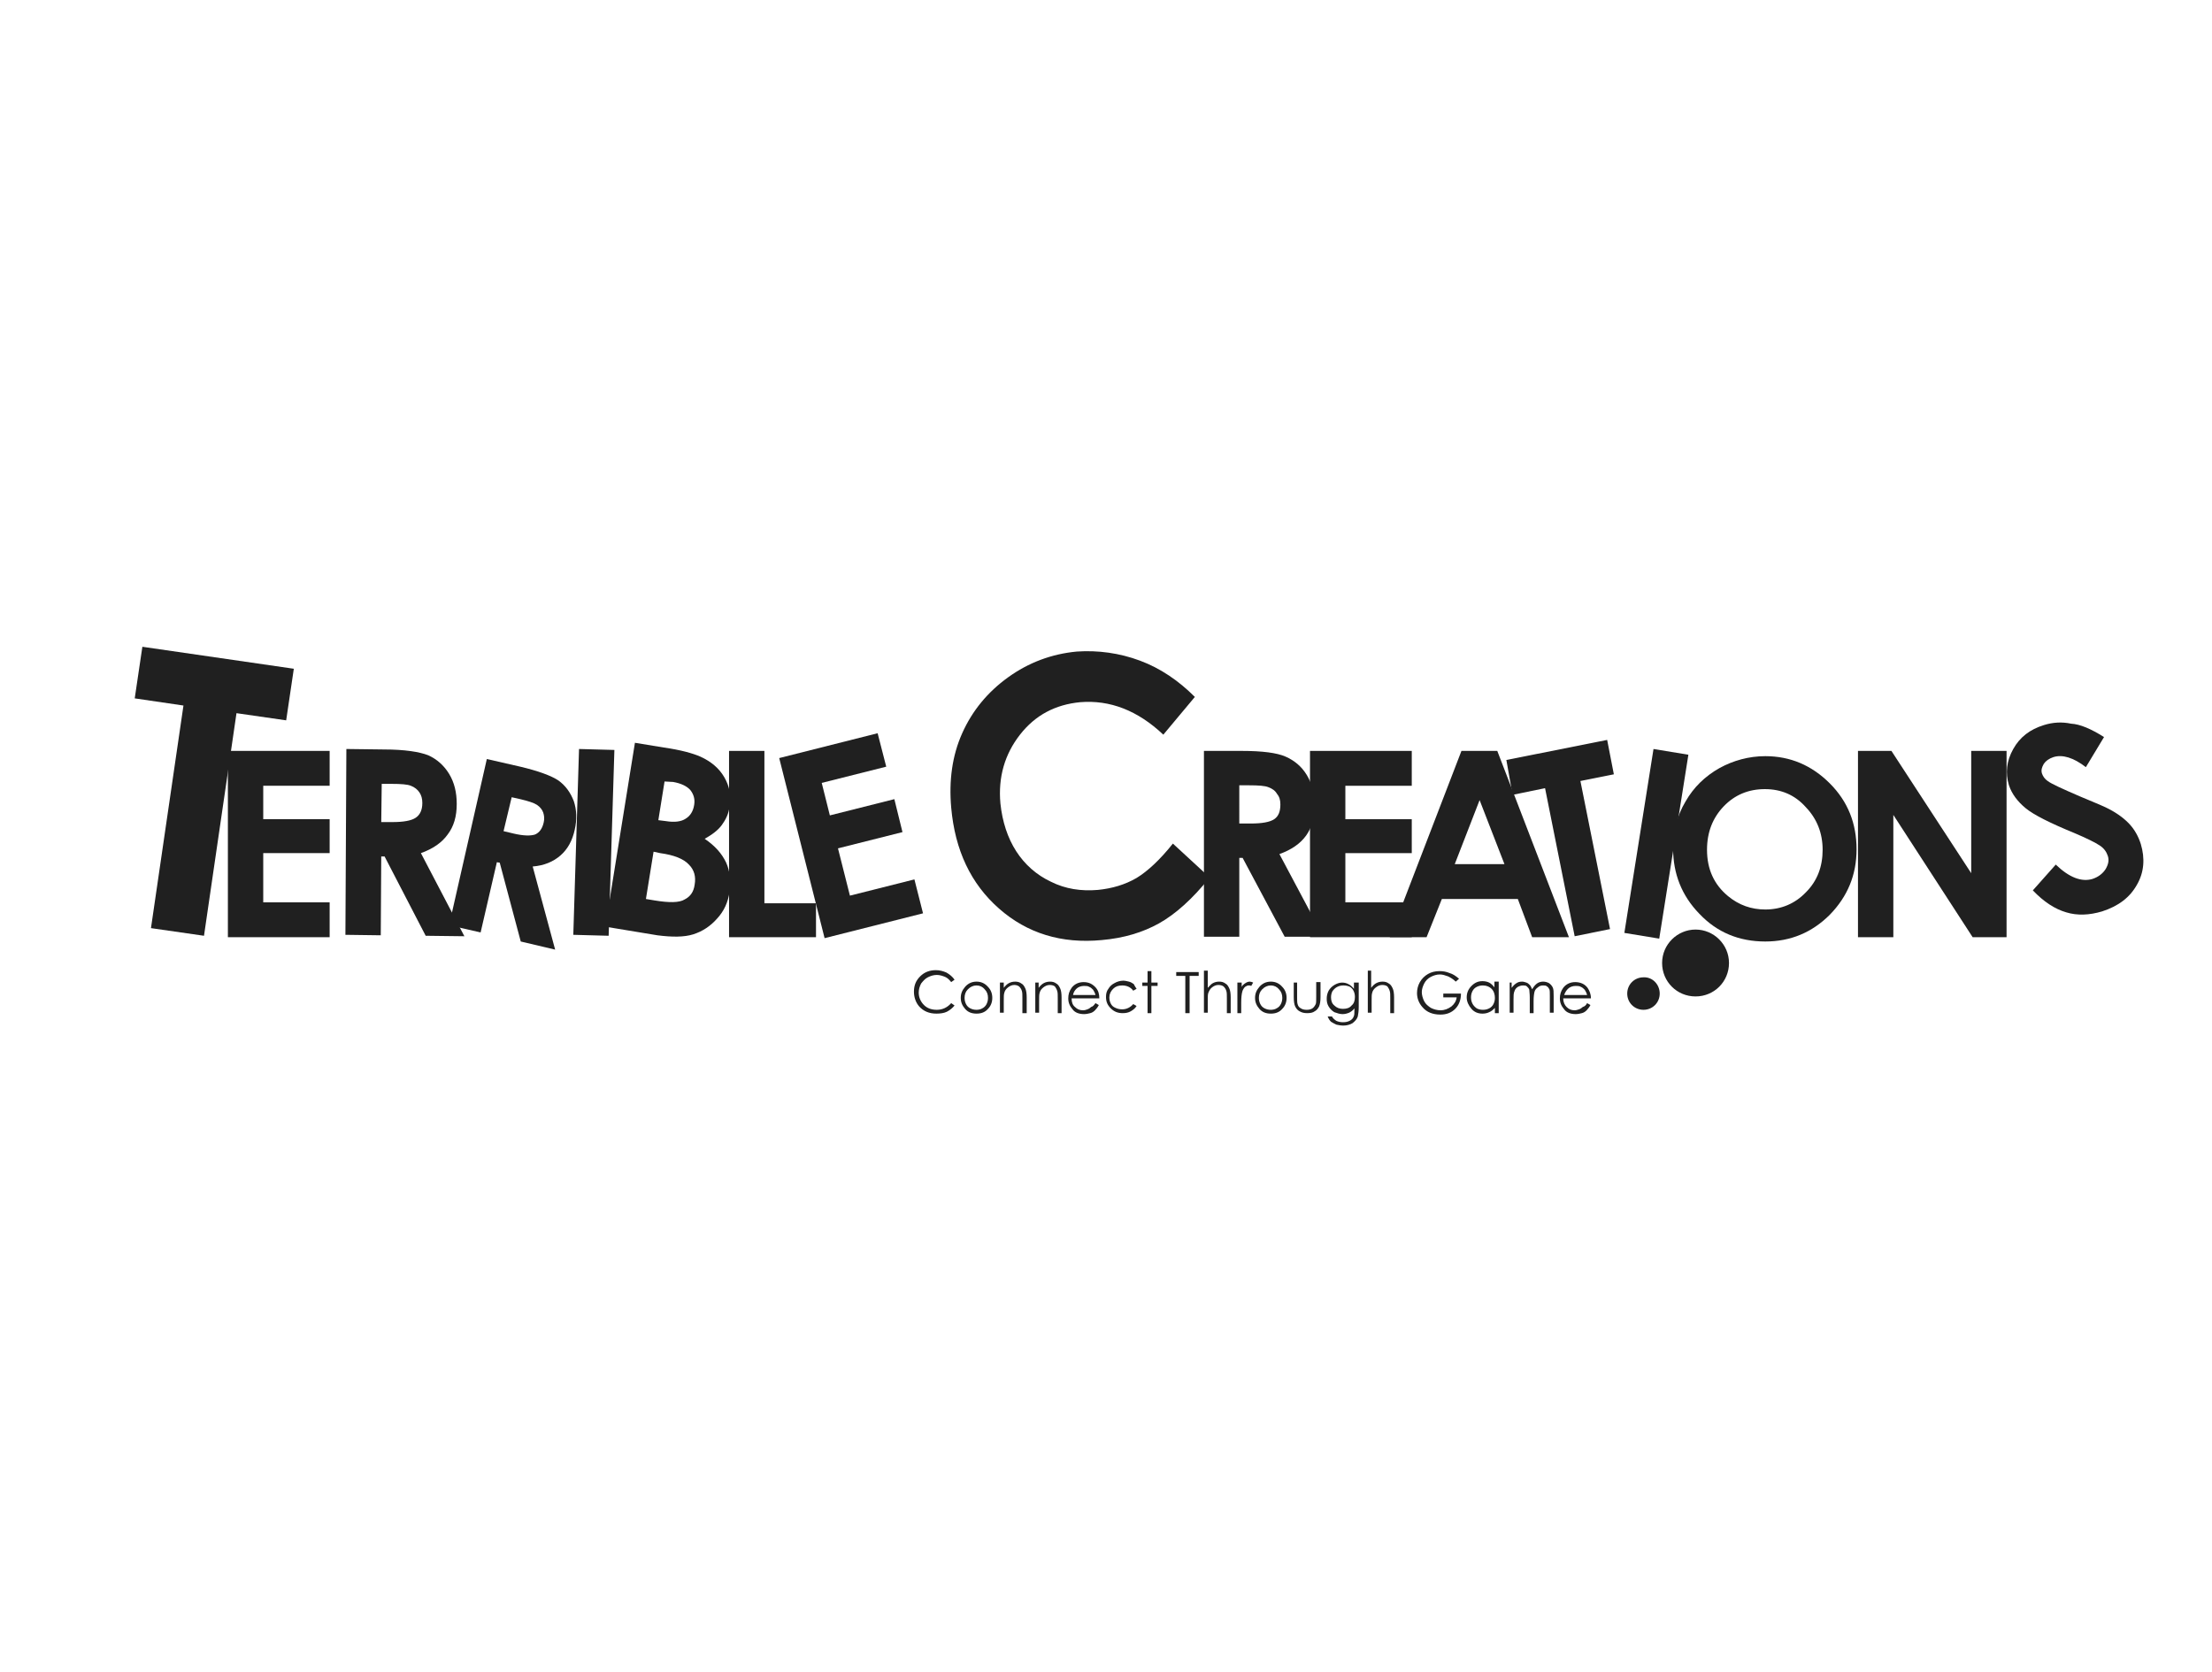 <?xml version="1.0" encoding="UTF-8"?> <svg xmlns="http://www.w3.org/2000/svg" xmlns:xlink="http://www.w3.org/1999/xlink" id="Warstwa_1" x="0px" y="0px" viewBox="0 0 463 350" style="enable-background:new 0 0 463 350;" xml:space="preserve"> <style type="text/css"> .st0{fill:#202020;}</style> <g> <g> <path class="st0" d="M29.8,135.4l31.7,4.6l-1.6,10.8l-10.4-1.5l-6.8,46.6l-11.1-1.6l6.8-46.6l-10.2-1.5L29.8,135.4z"></path> </g> <g> <path class="st0" d="M47.7,157.2H69v7.3H55.1v7H69v7.1H55.1v10.3H69v7.3H47.7V157.2z"></path> </g> <g> <path class="st0" d="M72.5,156.8l7.9,0.1c4.3,0,7.4,0.5,9.2,1.2c1.8,0.8,3.3,2.1,4.4,3.9c1.1,1.8,1.6,3.9,1.6,6.3 c0,2.6-0.6,4.7-1.9,6.4c-1.2,1.7-3.1,3-5.6,3.9l9.1,17.4l-8.1-0.1l-8.6-16.6l-0.7,0l-0.1,16.5l-7.4-0.1L72.5,156.8z M79.8,172.1 l2.3,0c2.4,0,4-0.3,4.9-0.9c0.9-0.6,1.4-1.6,1.4-3.1c0-0.9-0.2-1.6-0.6-2.2c-0.4-0.6-1-1.1-1.8-1.4c-0.7-0.3-2.1-0.4-4.1-0.4l-2,0 L79.8,172.1z"></path> </g> <g> <path class="st0" d="M101.9,158.9l7,1.6c3.8,0.9,6.5,1.9,8,2.9c1.5,1.1,2.5,2.5,3.2,4.3c0.6,1.8,0.7,3.8,0.2,6 c-0.5,2.3-1.5,4.1-3,5.4c-1.5,1.3-3.4,2.1-5.8,2.3l4.7,17.4l-7.2-1.7l-4.4-16.5l-0.6-0.1l-3.4,14.7l-6.6-1.5L101.9,158.9z M105.4,174l2.1,0.5c2.1,0.5,3.6,0.5,4.5,0.2c0.9-0.4,1.5-1.2,1.8-2.5c0.2-0.8,0.1-1.5-0.1-2.1c-0.2-0.6-0.7-1.2-1.3-1.6 c-0.6-0.4-1.8-0.8-3.5-1.2l-1.8-0.4L105.4,174z"></path> </g> <g> <path class="st0" d="M121.2,156.8l7.4,0.2l-1.2,38.9l-7.4-0.2L121.2,156.8z"></path> </g> <g> <path class="st0" d="M126.7,194l6.2-38.5l6.1,1c3.5,0.5,6,1.2,7.6,1.9c2.2,1,3.9,2.4,5,4.3c1.1,1.9,1.5,3.9,1.1,6.2 c-0.2,1.5-0.8,2.7-1.6,3.8c-0.8,1.1-2,2-3.6,2.9c2.2,1.5,3.6,3.1,4.5,5c0.8,1.8,1,3.8,0.7,6.1c-0.3,2.2-1.2,4.1-2.6,5.6 c-1.4,1.6-3.1,2.7-5,3.3c-1.9,0.6-4.4,0.6-7.5,0.2L126.7,194z M139.1,163.6l-1.3,8.1l1.6,0.2c1.8,0.3,3.2,0.1,4.1-0.5 c1-0.6,1.6-1.6,1.8-2.9c0.2-1.2-0.1-2.2-0.8-3.1c-0.7-0.8-1.9-1.4-3.6-1.7L139.1,163.6z M136.8,178.3l-1.6,9.9l1.8,0.3 c3,0.5,5.2,0.5,6.3-0.2c1.2-0.6,1.9-1.6,2.1-3.1c0.3-1.7-0.1-3.1-1.2-4.2c-1.1-1.2-3.1-2-6-2.4L136.8,178.3z"></path> </g> <g> <path class="st0" d="M152.6,157.2h7.4v31.9h10.8v7.1h-18.2V157.2z"></path> </g> <g> <path class="st0" d="M163.1,158.7l20.6-5.2l1.8,7l-13.5,3.4l1.7,6.8l13.5-3.4l1.7,6.9l-13.5,3.4l2.5,9.9l13.5-3.4l1.8,7.1 l-20.6,5.2L163.1,158.7z"></path> </g> <g> <path class="st0" d="M238.6,138.3c-4.3-1.6-8.8-2.2-13.2-1.9c-5.3,0.5-10.1,2.3-14.4,5.4c-4.3,3.1-7.5,7-9.6,11.7 c-2.1,4.7-2.8,9.9-2.3,15.6c0.8,8.9,4.1,15.9,10,21.1c5.9,5.2,13.1,7.4,21.5,6.6c4.6-0.4,8.6-1.6,12-3.5c3.4-1.9,7-5.1,10.6-9.6 l-7.7-7.1c-2.7,3.4-5.3,5.8-7.6,7.2c-2.4,1.4-5.1,2.2-8.1,2.5c-3.5,0.3-6.8-0.2-9.8-1.7c-3-1.4-5.5-3.6-7.3-6.4 c-1.8-2.8-2.9-6.2-3.3-10c-0.5-5.5,0.9-10.3,4.1-14.4c3.2-4.1,7.4-6.3,12.6-6.8c6.2-0.5,12,1.7,17.4,6.8l6.6-7.9 C246.7,142.5,242.9,139.9,238.6,138.3z"></path> </g> <g> <path class="st0" d="M252,157.2h7.9c4.3,0,7.4,0.4,9.2,1.2c1.8,0.8,3.3,2,4.4,3.8c1.1,1.8,1.7,3.9,1.7,6.3c0,2.6-0.6,4.7-1.8,6.4 c-1.2,1.7-3.1,3-5.6,3.9l9.2,17.3h-8.1l-8.8-16.5h-0.7v16.5H252V157.2z M259.5,172.4h2.3c2.4,0,4-0.3,4.9-0.9 c0.9-0.6,1.3-1.6,1.3-3.1c0-0.9-0.2-1.6-0.7-2.2c-0.4-0.7-1-1.1-1.8-1.4c-0.7-0.3-2.1-0.4-4.1-0.4h-2V172.4z"></path> </g> <g> <path class="st0" d="M274.2,157.2h21.3v7.3h-13.9v7h13.9v7.1h-13.9v10.3h13.9v7.3h-21.3V157.2z"></path> </g> <g> <path class="st0" d="M305.9,157.2h7.5l15,39h-7.7l-3-8h-15.9l-3.2,8h-7.7L305.9,157.2z M309.7,167.5l-5.2,13.4h10.4L309.7,167.5z"></path> </g> <g> <path class="st0" d="M315.3,159.1l21.1-4.2l1.4,7.2l-7,1.4l6.2,31l-7.4,1.5l-6.2-31l-6.8,1.4L315.3,159.1z"></path> </g> <g> <path class="st0" d="M346.1,156.8l7.3,1.2l-6.1,38.5l-7.3-1.2L346.1,156.8z"></path> </g> <g> <path class="st0" d="M369.5,158.3c5.2,0,9.7,1.9,13.5,5.7c3.8,3.8,5.6,8.4,5.6,13.8c0,5.4-1.9,9.9-5.6,13.7 c-3.7,3.7-8.2,5.6-13.5,5.6c-5.5,0-10.1-1.9-13.8-5.8c-3.7-3.8-5.5-8.4-5.5-13.7c0-3.5,0.8-6.8,2.6-9.8c1.7-3,4.1-5.3,7.1-7 C362.8,159.2,366.1,158.3,369.5,158.3z M369.4,165.2c-3.4,0-6.3,1.2-8.6,3.6c-2.3,2.4-3.5,5.4-3.5,9.1c0,4.1,1.5,7.3,4.4,9.7 c2.3,1.9,4.9,2.8,7.8,2.8c3.3,0,6.2-1.2,8.5-3.6c2.4-2.4,3.5-5.4,3.5-8.9c0-3.5-1.2-6.5-3.5-8.9 C375.7,166.4,372.8,165.2,369.4,165.2z"></path> </g> <g> <path class="st0" d="M388.8,157.2h7.1l16.7,25.6v-25.6h7.4v39h-7.1l-16.6-25.6v25.6h-7.4V157.2z"></path> </g> <g> <path class="st0" d="M440.4,154.3l-3.8,6.3c-2.6-2-4.9-2.7-6.8-2.1c-0.9,0.3-1.6,0.8-2,1.4c-0.4,0.7-0.6,1.3-0.4,2 c0.2,0.6,0.6,1.2,1.2,1.6c0.8,0.6,3,1.6,6.7,3.2c3.4,1.4,5.5,2.3,6.2,2.7c1.9,1,3.3,2.1,4.3,3.2c1,1.1,1.8,2.5,2.3,4.1 c0.9,3,0.7,5.9-0.8,8.5c-1.5,2.7-3.9,4.5-7.3,5.6c-2.7,0.8-5.2,0.9-7.5,0.2c-2.4-0.7-4.7-2.2-7-4.6l4.8-5.4c2.8,2.7,5.4,3.7,7.7,3 c1.2-0.4,2.1-1.1,2.7-2c0.6-1,0.8-1.9,0.5-2.8c-0.3-0.9-0.8-1.6-1.7-2.2c-0.9-0.6-2.7-1.5-5.3-2.6c-5.1-2.1-8.5-3.8-10.2-5.2 c-1.7-1.4-2.9-3-3.5-4.8c-0.8-2.6-0.5-5.1,0.9-7.6c1.4-2.5,3.5-4.1,6.4-5c1.9-0.6,3.8-0.7,5.7-0.3 C435.4,151.6,437.7,152.6,440.4,154.3z"></path> </g> <g> <path class="st0" d="M361.9,201.6c0,3.9-3.1,7-7,7s-7-3.1-7-7s3.2-7,7-7S361.9,197.7,361.9,201.6z"></path> </g> <g> <path class="st0" d="M347.4,208c0,1.9-1.5,3.4-3.4,3.4c-1.9,0-3.4-1.5-3.4-3.4c0-1.9,1.5-3.4,3.4-3.4 C345.9,204.5,347.4,206.1,347.4,208z"></path> </g> <g> <path class="st0" d="M199.8,205.1l-0.7,0.5c-0.4-0.5-0.8-0.9-1.3-1.1c-0.5-0.2-1.1-0.4-1.7-0.4c-0.7,0-1.3,0.2-1.9,0.5 c-0.6,0.3-1,0.8-1.4,1.3c-0.3,0.6-0.5,1.2-0.5,1.9c0,1,0.4,1.9,1.1,2.6c0.7,0.7,1.6,1,2.7,1c1.2,0,2.2-0.5,3-1.4l0.7,0.5 c-0.4,0.5-1,1-1.6,1.3c-0.6,0.3-1.4,0.4-2.2,0.4c-1.5,0-2.7-0.5-3.6-1.5c-0.7-0.8-1.1-1.9-1.1-3.1c0-1.3,0.4-2.3,1.3-3.2 c0.9-0.9,2-1.3,3.3-1.3c0.8,0,1.5,0.2,2.2,0.5C198.8,204,199.4,204.5,199.8,205.1z"></path> <path class="st0" d="M204.4,205.5c1,0,1.8,0.4,2.4,1.1c0.6,0.6,0.9,1.4,0.9,2.3c0,0.9-0.3,1.7-0.9,2.3c-0.6,0.7-1.4,1-2.4,1 s-1.8-0.3-2.4-1c-0.6-0.7-0.9-1.4-0.9-2.3c0-0.9,0.3-1.6,0.9-2.3C202.6,205.9,203.4,205.5,204.4,205.5z M204.4,206.3 c-0.7,0-1.3,0.3-1.8,0.8c-0.5,0.5-0.7,1.1-0.7,1.8c0,0.5,0.1,0.9,0.3,1.3c0.2,0.4,0.5,0.7,0.9,0.9c0.4,0.2,0.8,0.3,1.3,0.3 c0.4,0,0.9-0.1,1.2-0.3c0.4-0.2,0.7-0.5,0.9-0.9c0.2-0.4,0.3-0.8,0.3-1.3c0-0.7-0.2-1.3-0.7-1.8 C205.7,206.6,205.1,206.3,204.4,206.3z"></path> <path class="st0" d="M209.3,205.7h0.8v1.1c0.3-0.4,0.7-0.8,1.1-1c0.4-0.2,0.8-0.3,1.3-0.3c0.5,0,0.9,0.1,1.3,0.4 c0.4,0.2,0.6,0.6,0.8,1c0.2,0.4,0.3,1.1,0.3,1.9v3.3H214V209c0-0.7,0-1.2-0.1-1.5c-0.1-0.4-0.3-0.7-0.6-1c-0.3-0.2-0.6-0.3-1-0.3 c-0.5,0-0.9,0.2-1.3,0.5c-0.4,0.3-0.7,0.7-0.8,1.2c-0.1,0.3-0.1,0.9-0.1,1.7v2.4h-0.8V205.7z"></path> <path class="st0" d="M216.6,205.7h0.8v1.1c0.3-0.4,0.7-0.8,1.1-1c0.4-0.2,0.8-0.3,1.3-0.3c0.5,0,0.9,0.1,1.3,0.4 c0.4,0.2,0.6,0.6,0.8,1c0.2,0.4,0.3,1.1,0.3,1.9v3.3h-0.8V209c0-0.7,0-1.2-0.1-1.5c-0.1-0.4-0.3-0.7-0.5-1 c-0.3-0.2-0.6-0.3-1.1-0.3c-0.5,0-0.9,0.2-1.3,0.5c-0.4,0.3-0.7,0.7-0.8,1.2c-0.1,0.3-0.1,0.9-0.1,1.7v2.4h-0.8V205.7z"></path> <path class="st0" d="M229.3,210l0.7,0.4c-0.2,0.4-0.5,0.8-0.8,1.1c-0.3,0.3-0.6,0.5-1,0.6c-0.4,0.1-0.8,0.2-1.3,0.2 c-1,0-1.9-0.3-2.4-1c-0.6-0.7-0.9-1.4-0.9-2.3c0-0.8,0.2-1.5,0.7-2.2c0.6-0.8,1.5-1.2,2.5-1.2c1.1,0,1.9,0.4,2.6,1.2 c0.5,0.6,0.7,1.3,0.7,2.2h-5.8c0,0.8,0.2,1.4,0.7,1.8c0.5,0.5,1,0.7,1.7,0.7c0.3,0,0.7-0.1,0.9-0.2c0.3-0.1,0.6-0.3,0.8-0.5 C228.8,210.7,229,210.4,229.3,210z M229.3,208.3c-0.1-0.4-0.3-0.8-0.5-1.1c-0.2-0.2-0.5-0.5-0.8-0.6c-0.3-0.2-0.7-0.2-1.1-0.2 c-0.6,0-1.2,0.2-1.6,0.6c-0.3,0.3-0.6,0.7-0.7,1.3H229.3z"></path> <path class="st0" d="M237.9,207l-0.7,0.4c-0.5-0.7-1.3-1.1-2.3-1.1c-0.8,0-1.4,0.2-1.9,0.7c-0.5,0.5-0.8,1.1-0.8,1.8 c0,0.5,0.1,0.9,0.3,1.3c0.2,0.4,0.5,0.7,1,0.9c0.4,0.2,0.9,0.3,1.4,0.3c0.9,0,1.7-0.4,2.3-1.1l0.7,0.4c-0.3,0.5-0.7,0.8-1.2,1.1 c-0.5,0.3-1.1,0.4-1.7,0.4c-1,0-1.8-0.3-2.5-1c-0.7-0.7-1-1.4-1-2.4c0-0.6,0.1-1.2,0.5-1.7c0.3-0.5,0.7-0.9,1.3-1.2 c0.5-0.3,1.2-0.5,1.8-0.5c0.4,0,0.8,0.1,1.2,0.2c0.4,0.1,0.7,0.3,1,0.5C237.5,206.4,237.7,206.7,237.9,207z"></path> <path class="st0" d="M240.2,203.3h0.8v2.4h1.3v0.7H241v5.7h-0.8v-5.7h-1.1v-0.7h1.1V203.3z"></path> <path class="st0" d="M246.2,204.3v-0.8h4.7v0.8H249v7.8h-0.9v-7.8H246.2z"></path> <path class="st0" d="M252,203.2h0.8v3.6c0.4-0.4,0.7-0.8,1.1-1c0.4-0.2,0.8-0.3,1.3-0.3c0.5,0,0.9,0.1,1.3,0.4 c0.4,0.2,0.6,0.6,0.8,1c0.2,0.4,0.3,1.1,0.3,1.9v3.3h-0.8V209c0-0.7,0-1.2-0.1-1.5c-0.1-0.4-0.3-0.7-0.6-1 c-0.3-0.2-0.6-0.3-1.1-0.3c-0.5,0-0.9,0.2-1.3,0.5c-0.4,0.3-0.6,0.7-0.8,1.2c-0.1,0.3-0.1,0.9-0.1,1.7v2.4H252V203.2z"></path> <path class="st0" d="M259.1,205.7h0.8v0.9c0.2-0.4,0.5-0.6,0.8-0.8c0.3-0.2,0.6-0.3,0.9-0.3c0.2,0,0.5,0.1,0.7,0.2l-0.4,0.7 c-0.2-0.1-0.3-0.1-0.5-0.1c-0.3,0-0.5,0.1-0.8,0.3c-0.2,0.2-0.5,0.6-0.6,1.1c-0.1,0.4-0.2,1.1-0.2,2.2v2.2h-0.8V205.7z"></path> <path class="st0" d="M266,205.5c1,0,1.8,0.4,2.4,1.1c0.6,0.6,0.9,1.4,0.9,2.3c0,0.9-0.3,1.7-0.9,2.3c-0.6,0.7-1.4,1-2.4,1 c-1,0-1.8-0.3-2.4-1c-0.6-0.7-0.9-1.4-0.9-2.3c0-0.9,0.3-1.6,0.9-2.3C264.2,205.9,265,205.5,266,205.5z M266,206.3 c-0.7,0-1.3,0.3-1.8,0.8c-0.5,0.5-0.7,1.1-0.7,1.8c0,0.5,0.1,0.9,0.3,1.3c0.2,0.4,0.5,0.7,0.9,0.9c0.4,0.2,0.8,0.3,1.3,0.3 c0.4,0,0.9-0.1,1.2-0.3c0.4-0.2,0.7-0.5,0.9-0.9c0.2-0.4,0.3-0.8,0.3-1.3c0-0.7-0.2-1.3-0.7-1.8 C267.3,206.6,266.7,206.3,266,206.3z"></path> <path class="st0" d="M270.7,205.7h0.8v3c0,0.7,0,1.2,0.1,1.5c0.1,0.4,0.3,0.7,0.7,0.9c0.3,0.2,0.7,0.3,1.2,0.3 c0.5,0,0.9-0.1,1.2-0.3c0.3-0.2,0.5-0.5,0.7-0.9c0.1-0.2,0.1-0.8,0.1-1.6v-3h0.9v3.1c0,0.9-0.1,1.5-0.3,2c-0.2,0.4-0.5,0.8-0.9,1 c-0.4,0.3-0.9,0.4-1.6,0.4c-0.6,0-1.1-0.1-1.6-0.4c-0.4-0.2-0.7-0.6-0.9-1c-0.2-0.4-0.3-1.1-0.3-2V205.7z"></path> <path class="st0" d="M283.6,205.7h0.8v5.1c0,0.9-0.1,1.5-0.2,2c-0.2,0.6-0.6,1-1.1,1.4c-0.5,0.3-1.2,0.5-1.9,0.5 c-0.6,0-1-0.1-1.5-0.2c-0.4-0.2-0.8-0.4-1.1-0.6c-0.3-0.3-0.5-0.6-0.7-1.1h0.9c0.2,0.4,0.6,0.7,0.9,0.9c0.4,0.2,0.9,0.3,1.4,0.3 c0.6,0,1-0.1,1.4-0.3c0.4-0.2,0.7-0.5,0.8-0.8c0.2-0.3,0.2-0.8,0.2-1.5v-0.3c-0.3,0.4-0.7,0.7-1.1,0.9c-0.5,0.2-0.9,0.3-1.4,0.3 c-0.6,0-1.1-0.2-1.7-0.4c-0.5-0.3-0.9-0.7-1.2-1.2c-0.3-0.5-0.4-1-0.4-1.6c0-0.6,0.1-1.1,0.4-1.7c0.3-0.5,0.7-0.9,1.2-1.2 c0.5-0.3,1.1-0.5,1.6-0.5c0.5,0,0.9,0.1,1.3,0.3c0.4,0.2,0.8,0.5,1.2,1V205.7z M281.2,206.3c-0.5,0-0.9,0.1-1.3,0.3 c-0.4,0.2-0.7,0.5-1,0.9c-0.2,0.4-0.3,0.8-0.3,1.3c0,0.7,0.2,1.3,0.7,1.7c0.5,0.5,1.1,0.7,1.8,0.7c0.8,0,1.4-0.2,1.8-0.7 c0.5-0.4,0.7-1,0.7-1.8c0-0.5-0.1-0.9-0.3-1.3c-0.2-0.4-0.5-0.7-0.9-0.9C282.1,206.4,281.7,206.3,281.2,206.3z"></path> <path class="st0" d="M286.2,203.2h0.8v3.6c0.3-0.4,0.7-0.8,1.1-1c0.4-0.2,0.8-0.3,1.3-0.3c0.5,0,0.9,0.1,1.3,0.4 c0.4,0.2,0.6,0.6,0.8,1c0.2,0.4,0.3,1.1,0.3,1.9v3.3H291V209c0-0.7,0-1.2-0.1-1.5c-0.1-0.4-0.3-0.7-0.5-1 c-0.3-0.2-0.6-0.3-1.1-0.3c-0.5,0-0.9,0.2-1.3,0.5c-0.4,0.3-0.7,0.7-0.8,1.2c-0.1,0.3-0.1,0.9-0.1,1.7v2.4h-0.8V203.2z"></path> <path class="st0" d="M305.4,204.9l-0.7,0.6c-0.5-0.5-1-0.8-1.6-1.1c-0.6-0.2-1.1-0.4-1.7-0.4c-0.7,0-1.3,0.2-1.9,0.5 c-0.6,0.3-1.1,0.8-1.4,1.4c-0.3,0.6-0.5,1.2-0.5,1.8c0,0.6,0.2,1.3,0.5,1.9c0.3,0.6,0.8,1,1.4,1.4c0.6,0.3,1.3,0.5,2,0.5 c0.9,0,1.6-0.3,2.3-0.8c0.6-0.5,1-1.1,1.1-1.9h-2.8V208h3.7c0,1.3-0.4,2.4-1.2,3.2c-0.8,0.8-1.8,1.2-3.1,1.2 c-1.6,0-2.9-0.5-3.8-1.6c-0.7-0.8-1.1-1.8-1.1-2.9c0-0.8,0.2-1.6,0.6-2.3c0.4-0.7,1-1.3,1.7-1.7c0.7-0.4,1.5-0.6,2.4-0.6 c0.7,0,1.4,0.1,2.1,0.4C304.1,203.9,304.7,204.3,305.4,204.9z"></path> <path class="st0" d="M313.7,205.7v6.4h-0.8V211c-0.4,0.4-0.7,0.7-1.2,0.9c-0.4,0.2-0.9,0.3-1.4,0.3c-0.9,0-1.7-0.3-2.3-1 c-0.6-0.7-1-1.5-1-2.4c0-0.9,0.3-1.7,1-2.4c0.7-0.7,1.4-1,2.3-1c0.5,0,1,0.1,1.4,0.3c0.4,0.2,0.8,0.6,1.1,1v-1.2H313.7z M310.4,206.3c-0.5,0-0.9,0.1-1.3,0.3c-0.4,0.2-0.7,0.5-0.9,0.9c-0.2,0.4-0.3,0.8-0.3,1.3s0.1,0.9,0.3,1.3c0.2,0.4,0.5,0.7,0.9,1 c0.4,0.2,0.8,0.3,1.3,0.3c0.5,0,0.9-0.1,1.3-0.3c0.4-0.2,0.7-0.5,0.9-0.9c0.2-0.4,0.3-0.8,0.3-1.3c0-0.7-0.2-1.4-0.7-1.9 C311.8,206.6,311.2,206.3,310.4,206.3z"></path> <path class="st0" d="M315.6,205.7h0.8v1.1c0.3-0.4,0.6-0.7,0.9-0.9c0.4-0.3,0.8-0.4,1.3-0.4c0.3,0,0.6,0.1,0.9,0.2 c0.3,0.1,0.5,0.3,0.7,0.5c0.2,0.2,0.3,0.5,0.5,0.9c0.3-0.5,0.6-0.9,1-1.2c0.4-0.3,0.9-0.4,1.3-0.4c0.4,0,0.8,0.1,1.2,0.3 c0.3,0.2,0.6,0.5,0.8,0.9c0.2,0.4,0.2,1,0.2,1.8v3.5h-0.8v-3.5c0-0.7,0-1.2-0.1-1.4c-0.1-0.2-0.3-0.5-0.5-0.6 c-0.2-0.2-0.5-0.2-0.8-0.2c-0.4,0-0.8,0.1-1.1,0.4c-0.3,0.2-0.6,0.5-0.7,0.9c-0.1,0.4-0.2,1-0.2,2v2.5h-0.8v-3.3 c0-0.8-0.1-1.3-0.1-1.6c-0.1-0.3-0.3-0.5-0.5-0.7c-0.2-0.2-0.5-0.2-0.8-0.2c-0.4,0-0.7,0.1-1.1,0.3c-0.3,0.2-0.6,0.5-0.7,0.9 c-0.2,0.4-0.2,1-0.2,1.8v2.7h-0.8V205.7z"></path> <path class="st0" d="M332.2,210l0.7,0.4c-0.2,0.4-0.5,0.8-0.8,1.1c-0.3,0.3-0.6,0.5-1,0.6c-0.4,0.1-0.8,0.2-1.3,0.2 c-1,0-1.9-0.3-2.4-1c-0.6-0.7-0.9-1.4-0.9-2.3c0-0.8,0.2-1.5,0.7-2.2c0.6-0.8,1.5-1.2,2.5-1.2c1.1,0,2,0.4,2.6,1.2 c0.4,0.6,0.7,1.3,0.7,2.2h-5.8c0,0.8,0.3,1.4,0.7,1.8c0.5,0.5,1,0.7,1.7,0.7c0.3,0,0.6-0.1,0.9-0.2c0.3-0.1,0.6-0.3,0.8-0.5 C331.7,210.7,332,210.4,332.2,210z M332.2,208.3c-0.1-0.4-0.3-0.8-0.5-1.1c-0.2-0.2-0.5-0.5-0.8-0.6c-0.3-0.2-0.7-0.2-1.1-0.2 c-0.6,0-1.2,0.2-1.6,0.6c-0.3,0.3-0.6,0.7-0.8,1.3H332.2z"></path> </g></g> </svg> 